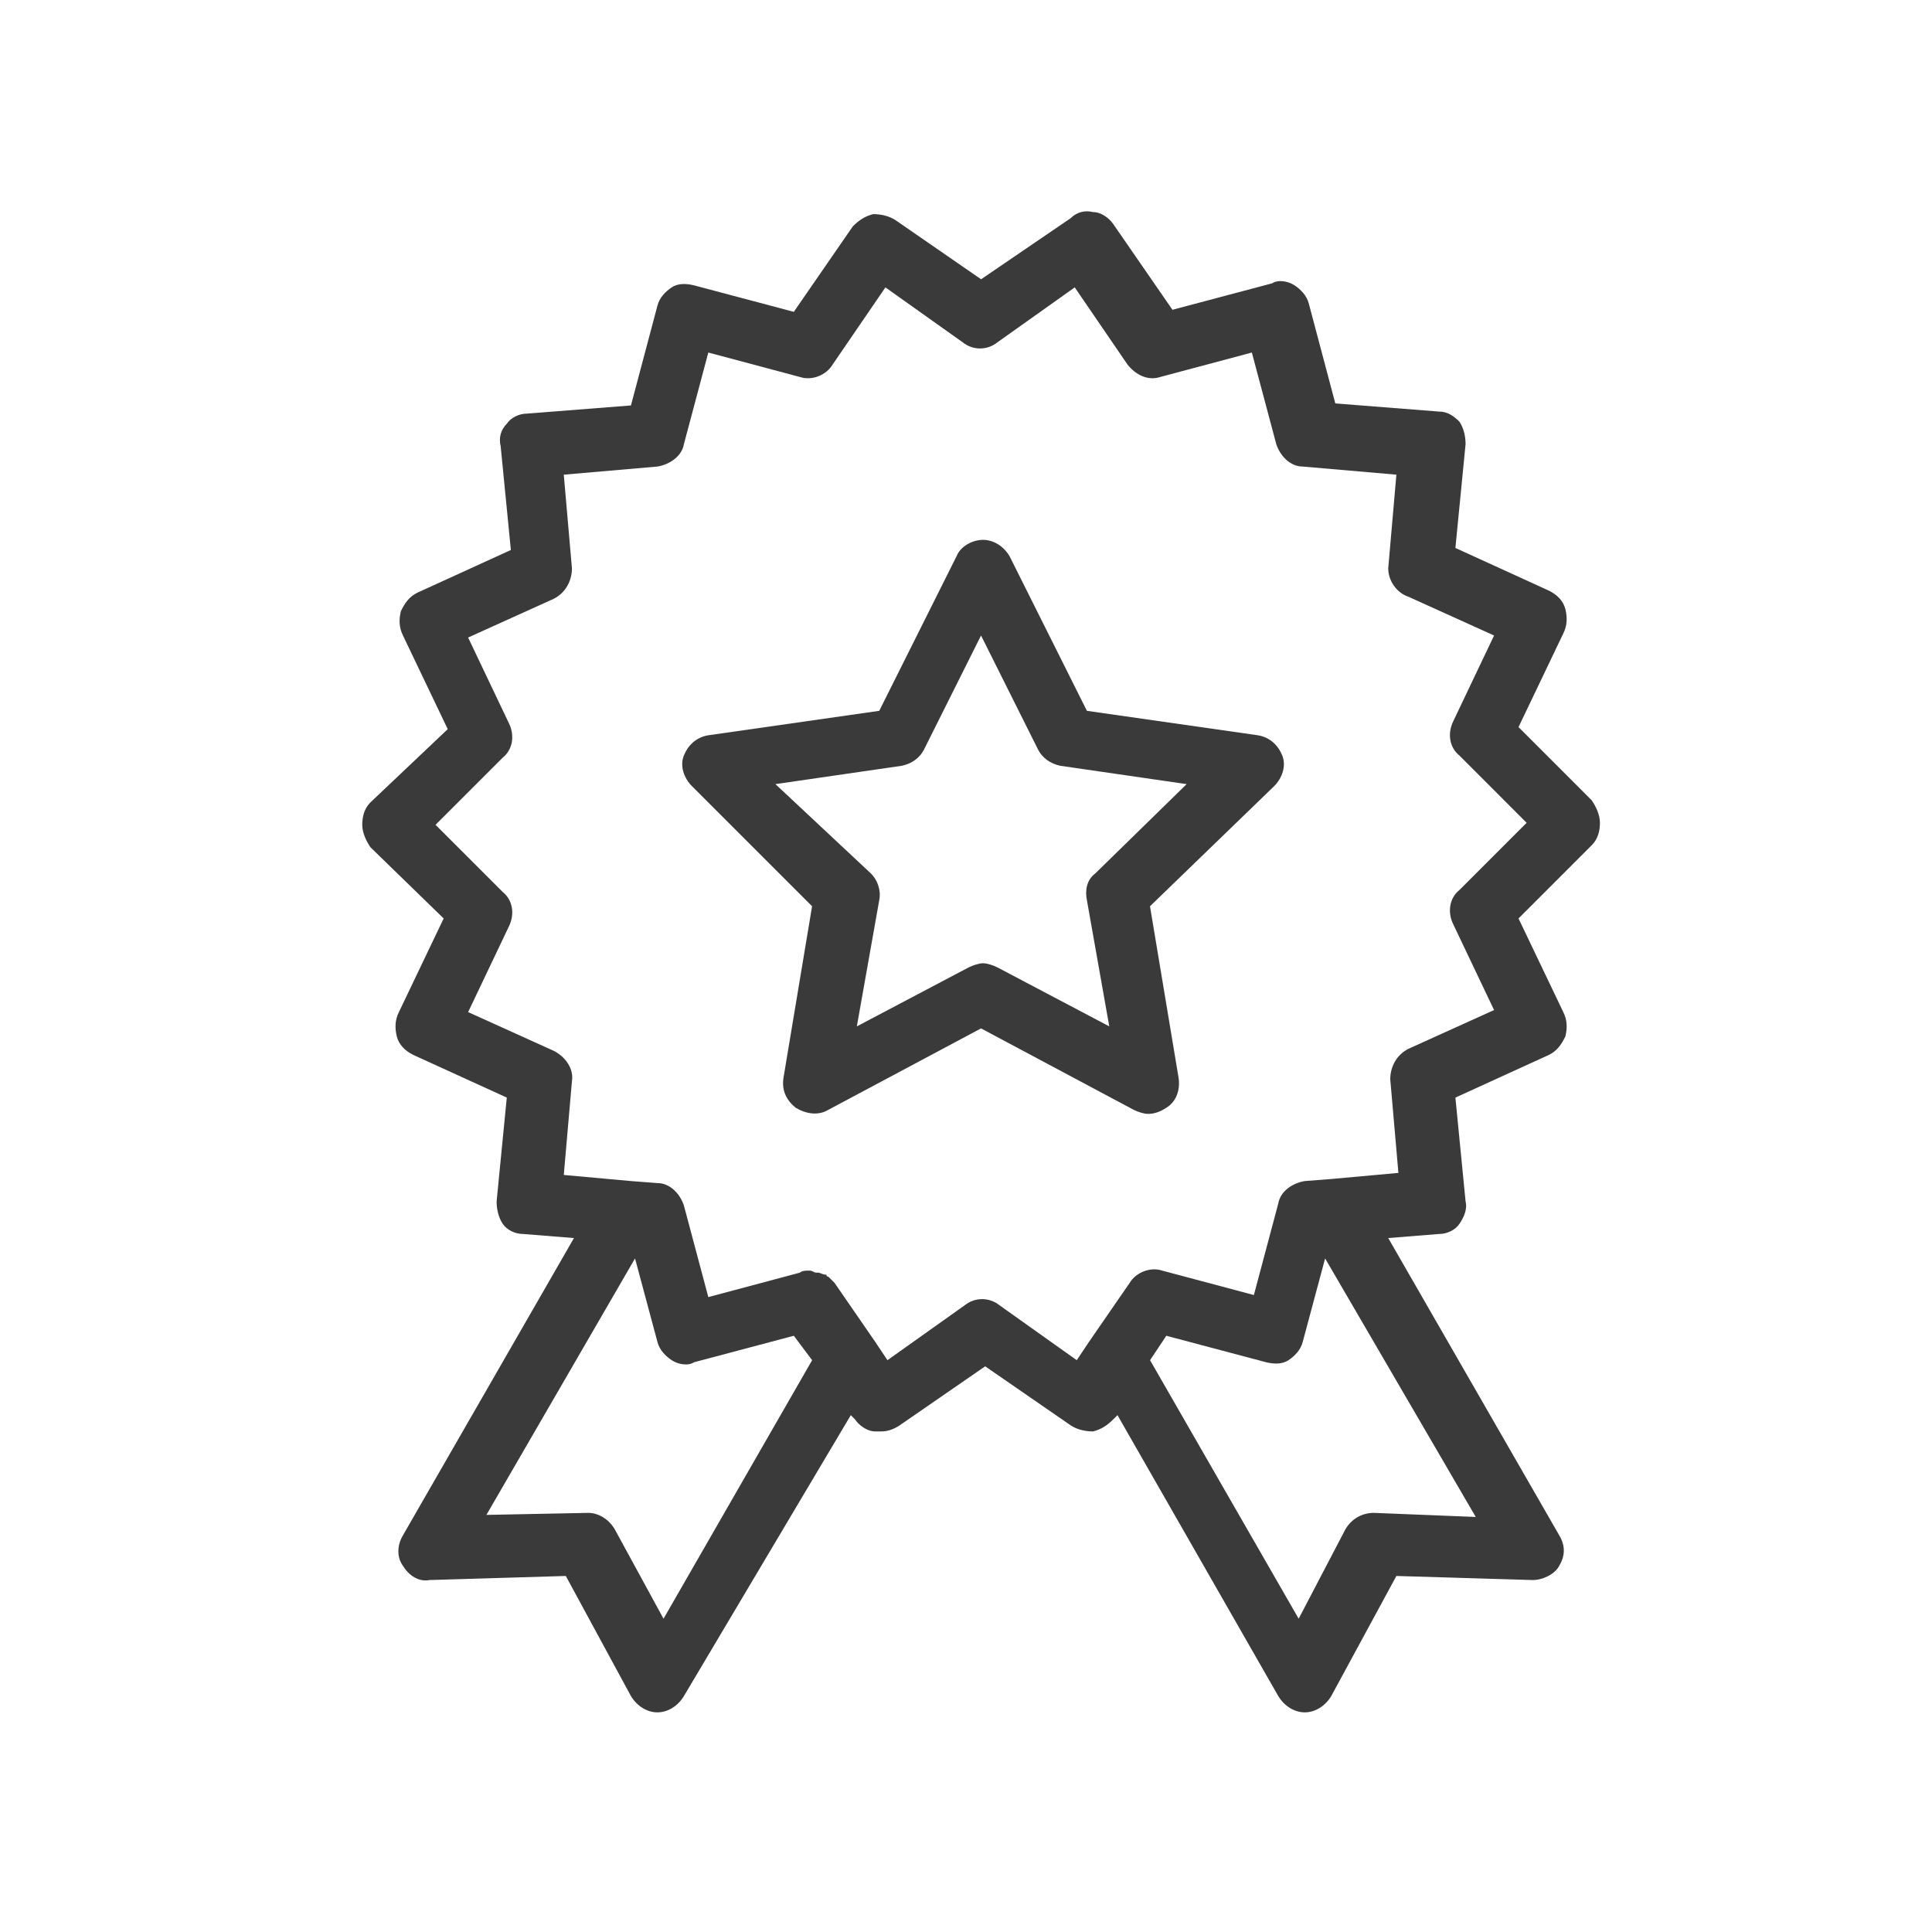 <svg width="64" height="64" viewBox="0 0 64 64" fill="none" xmlns="http://www.w3.org/2000/svg">
<path d="M26.901 30.021L25.957 35.685C25.889 36.09 26.024 36.427 26.361 36.697C26.699 36.899 27.103 36.967 27.44 36.764L32.498 34.067L37.556 36.764C37.69 36.832 37.893 36.899 38.028 36.899C38.23 36.899 38.432 36.832 38.634 36.697C38.972 36.495 39.106 36.09 39.039 35.685L38.095 30.021L42.208 26.042C42.478 25.773 42.613 25.368 42.478 25.031C42.343 24.694 42.074 24.424 41.669 24.357L36.005 23.547L33.442 18.422C33.24 18.085 32.903 17.883 32.565 17.883C32.228 17.883 31.824 18.085 31.689 18.422L29.126 23.547L23.462 24.357C23.057 24.424 22.787 24.694 22.652 25.031C22.518 25.368 22.652 25.773 22.922 26.042L26.901 30.021ZM29.868 25.368C30.205 25.301 30.475 25.098 30.61 24.828L32.498 21.052L34.386 24.828C34.521 25.098 34.791 25.301 35.128 25.368L39.309 25.975L36.274 28.942C36.005 29.144 35.937 29.482 36.005 29.819L36.746 34L33.037 32.044C32.903 31.977 32.7 31.909 32.565 31.909C32.431 31.909 32.228 31.977 32.093 32.044L28.384 34L29.126 29.819C29.194 29.482 29.059 29.144 28.857 28.942L25.687 25.975L29.868 25.368Z" fill="#3A3A3A"/>
<path d="M14.697 30.425L13.214 33.527C13.079 33.797 13.079 34.066 13.146 34.336C13.214 34.606 13.416 34.808 13.686 34.943L16.788 36.359L16.451 39.798C16.451 40.068 16.518 40.338 16.653 40.54C16.788 40.742 17.058 40.877 17.327 40.877L19.013 41.012L13.349 50.858C13.146 51.195 13.146 51.599 13.349 51.869C13.551 52.206 13.888 52.408 14.225 52.341L18.743 52.206L20.901 56.185C21.104 56.522 21.441 56.724 21.778 56.724C22.115 56.724 22.452 56.522 22.655 56.185L28.184 46.879L28.319 47.014C28.454 47.216 28.724 47.418 28.993 47.418C29.061 47.418 29.128 47.418 29.196 47.418C29.398 47.418 29.6 47.351 29.803 47.216L32.635 45.261L35.467 47.216C35.669 47.351 35.939 47.418 36.209 47.418C36.479 47.351 36.681 47.216 36.883 47.014L37.018 46.879L42.345 56.185C42.548 56.522 42.885 56.724 43.222 56.724C43.559 56.724 43.896 56.522 44.099 56.185L46.257 52.206L50.775 52.341C51.112 52.341 51.516 52.139 51.651 51.869C51.854 51.532 51.854 51.195 51.651 50.858L45.987 41.012L47.673 40.877C47.942 40.877 48.212 40.742 48.347 40.54C48.482 40.338 48.617 40.068 48.549 39.798L48.212 36.359L51.314 34.943C51.584 34.808 51.719 34.606 51.854 34.336C51.921 34.066 51.921 33.797 51.786 33.527L50.303 30.425L52.73 27.997C52.933 27.795 53 27.525 53 27.256C53 26.986 52.865 26.716 52.73 26.514L50.303 24.086L51.786 20.984C51.921 20.714 51.921 20.445 51.854 20.175C51.786 19.905 51.584 19.703 51.314 19.568L48.212 18.152L48.549 14.713C48.549 14.443 48.482 14.173 48.347 13.971C48.145 13.769 47.942 13.634 47.673 13.634L44.234 13.364L43.357 10.06C43.289 9.79 43.087 9.588 42.885 9.453C42.683 9.318 42.345 9.251 42.143 9.385L38.839 10.262L36.883 7.43C36.748 7.228 36.479 7.025 36.209 7.025C35.939 6.958 35.669 7.025 35.467 7.228L32.5 9.251L29.668 7.295C29.465 7.16 29.196 7.093 28.926 7.093C28.656 7.16 28.454 7.295 28.252 7.497L26.296 10.33L22.992 9.453C22.722 9.385 22.452 9.385 22.25 9.52C22.048 9.655 21.845 9.858 21.778 10.127L20.901 13.431L17.462 13.701C17.192 13.701 16.923 13.836 16.788 14.038C16.585 14.241 16.518 14.511 16.585 14.78L16.923 18.219L13.821 19.636C13.551 19.77 13.416 19.973 13.281 20.242C13.214 20.512 13.214 20.782 13.349 21.052L14.832 24.154L12.27 26.581C12.067 26.784 12 27.053 12 27.323C12 27.593 12.135 27.863 12.27 28.065L14.697 30.425ZM26.903 45.058L21.98 53.622L20.362 50.655C20.16 50.318 19.822 50.116 19.485 50.116L16.113 50.183L21.036 41.687L21.778 44.451C21.845 44.721 22.048 44.923 22.25 45.058C22.452 45.193 22.79 45.261 22.992 45.126L26.296 44.249L26.903 45.058ZM45.515 50.116C45.11 50.116 44.773 50.318 44.571 50.655L43.02 53.622L38.097 45.058L38.636 44.249L41.941 45.126C42.211 45.193 42.48 45.193 42.683 45.058C42.885 44.923 43.087 44.721 43.155 44.451L43.896 41.687L48.886 50.251L45.515 50.116ZM16.653 25.098C16.99 24.828 17.058 24.356 16.855 23.951L15.507 21.119L18.339 19.838C18.743 19.636 18.946 19.231 18.946 18.826L18.676 15.724L21.778 15.455C22.183 15.387 22.587 15.117 22.655 14.713L23.464 11.678L26.498 12.488C26.903 12.622 27.375 12.42 27.577 12.083L29.331 9.52L31.893 11.341C32.23 11.611 32.702 11.611 33.039 11.341L35.602 9.52L37.355 12.083C37.625 12.42 38.03 12.622 38.434 12.488L41.469 11.678L42.278 14.713C42.413 15.117 42.75 15.455 43.155 15.455L46.257 15.724L45.987 18.826C45.987 19.231 46.257 19.636 46.661 19.77L49.493 21.052L48.145 23.884C47.942 24.288 48.01 24.761 48.347 25.03L50.572 27.256L48.347 29.481C48.01 29.751 47.942 30.223 48.145 30.627L49.493 33.459L46.661 34.741C46.257 34.943 46.054 35.348 46.054 35.752L46.324 38.854L44.099 39.056L43.222 39.124C42.817 39.191 42.413 39.461 42.345 39.866L41.536 42.9L38.502 42.091C38.097 41.956 37.625 42.158 37.423 42.496L36.074 44.451L35.669 45.058L33.107 43.237C32.77 42.968 32.298 42.968 31.96 43.237L29.398 45.058L28.993 44.451L27.645 42.496C27.577 42.428 27.51 42.361 27.442 42.293C27.442 42.293 27.375 42.293 27.375 42.226C27.24 42.226 27.173 42.158 27.105 42.158H27.038C26.97 42.158 26.903 42.091 26.835 42.091H26.768C26.701 42.091 26.566 42.091 26.498 42.158L23.464 42.968L22.655 39.933C22.52 39.529 22.183 39.191 21.778 39.191L20.901 39.124L18.676 38.922L18.946 35.82C19.013 35.415 18.743 35.011 18.339 34.808L15.507 33.527L16.855 30.695C17.058 30.29 16.99 29.818 16.653 29.548L14.428 27.323L16.653 25.098Z" fill="#3A3A3A"/>
</svg>
